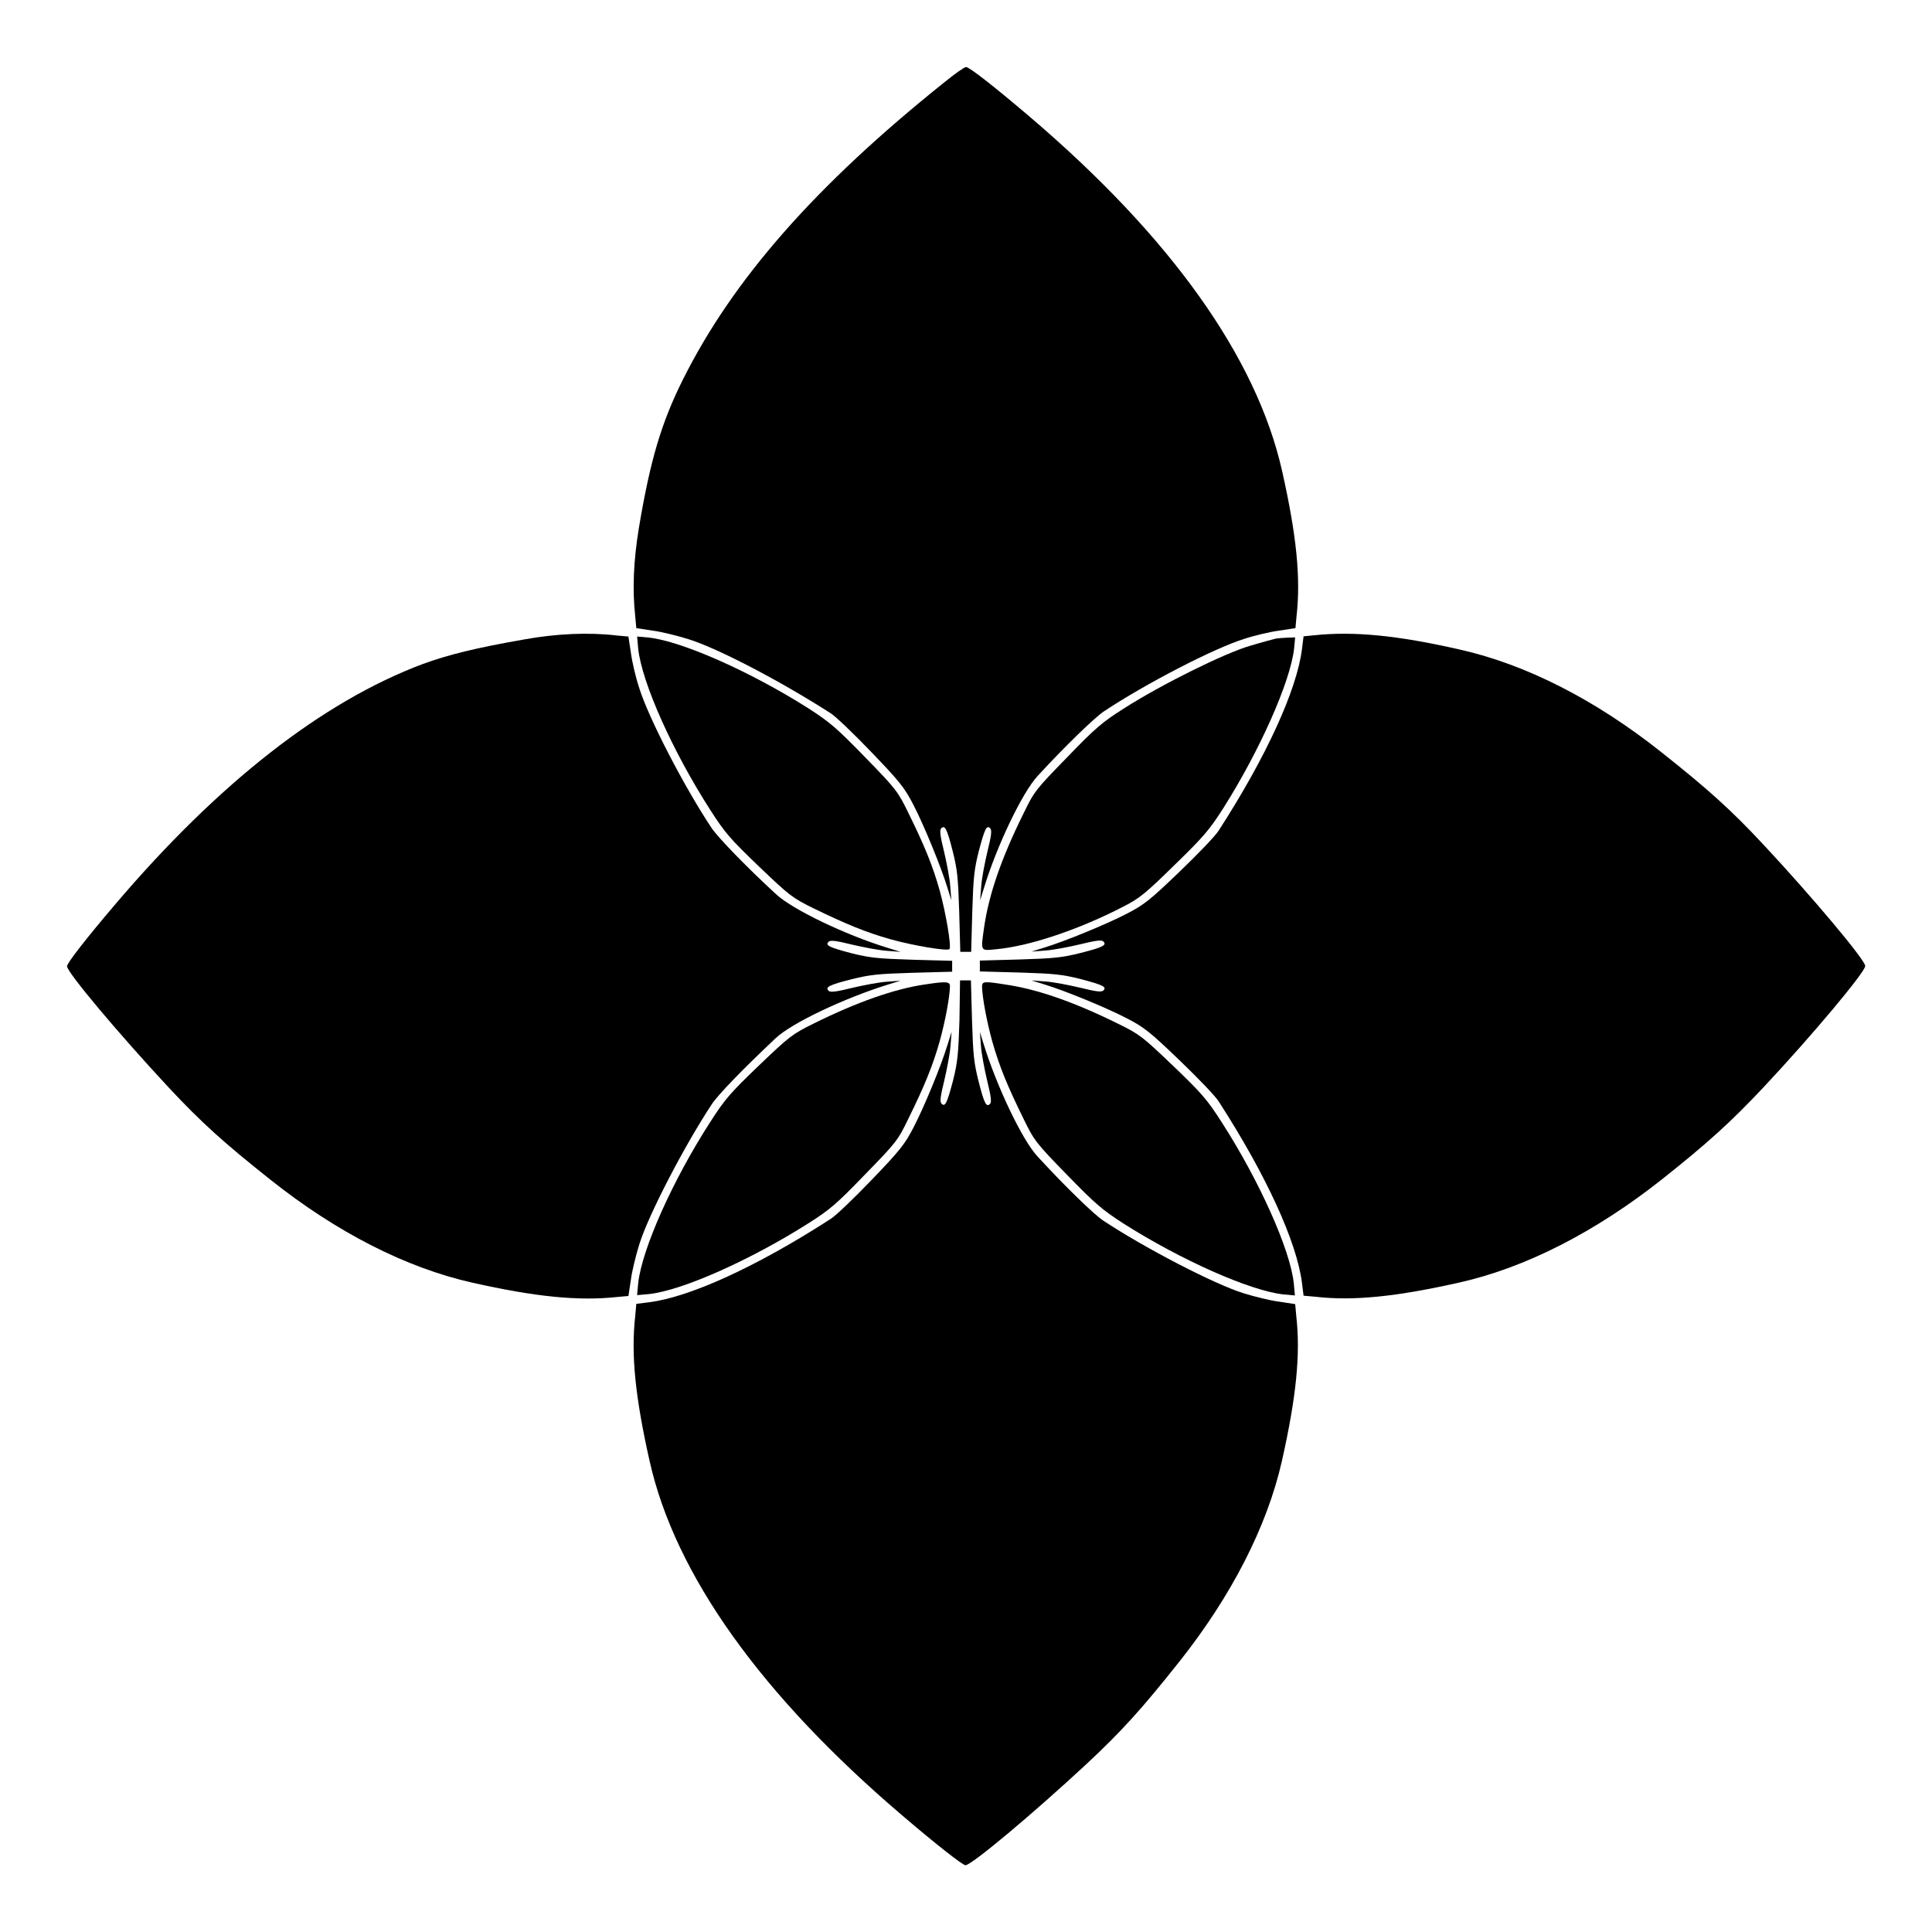 <?xml version="1.0" encoding="UTF-8"?>
<!-- Uploaded to: SVG Repo, www.svgrepo.com, Generator: SVG Repo Mixer Tools -->
<svg fill="#000000" width="800px" height="800px" version="1.1" viewBox="144 144 512 512" xmlns="http://www.w3.org/2000/svg">
 <g>
  <path d="m394.1 165.94c-33.973 27.207-55.852 52.109-69.094 78.594-5.758 11.516-8.707 21.449-11.73 39.586-1.367 8.422-1.727 15.977-0.938 23.176l0.289 3.168 4.246 0.648c2.375 0.289 6.621 1.367 9.43 2.231 7.918 2.445 24.543 11.156 37.785 19.648 1.367 0.863 6.191 5.469 10.867 10.363 7.484 7.773 8.781 9.43 11.082 13.891 2.879 5.543 7.34 16.48 8.996 21.879l1.078 3.453-0.289-3.742c-0.145-2.086-0.938-6.191-1.656-9.211-1.008-4.102-1.223-5.688-0.719-6.117 0.938-0.938 1.512 0.07 3.023 6.047 1.223 4.894 1.441 6.91 1.727 16.121l0.289 10.578h2.883l0.289-10.578c0.289-9.211 0.504-11.227 1.727-16.121 1.582-5.973 2.086-6.981 3.023-6.047 0.504 0.504 0.289 2.016-0.719 6.117-0.719 3.023-1.512 7.125-1.656 9.211l-0.289 3.742 1.078-3.453c3.383-11.082 10.148-25.191 14.18-29.508 7.125-7.773 15.043-15.402 17.488-17.059 11.012-7.34 29.293-16.77 37.137-19.215 2.809-0.938 7.125-1.941 9.43-2.231l4.246-0.648 0.289-3.168c1.152-10.148 0-21.449-3.816-38.434-6.766-30.156-29.578-62.184-67.148-94.141-9.211-7.844-15.762-12.957-16.625-12.957-0.434 0.004-3.098 1.875-5.902 4.176z"/>
  <path d="m282.75 313.49c-12.453 2.16-20.008 4.031-26.703 6.477-26.484 9.934-53.98 31.379-81.328 63.48-7.844 9.211-12.957 15.762-12.957 16.625 0 1.582 13.531 17.707 26.848 32.027 8.781 9.43 14.828 14.828 27.062 24.543 17.562 13.961 35.914 23.32 53.477 27.277 16.625 3.742 28.07 4.894 38.219 3.816l3.168-0.289 0.648-4.246c0.289-2.375 1.367-6.621 2.231-9.43 2.445-7.844 11.949-26.125 19.215-37.137 1.582-2.445 8.203-9.285 16.914-17.488 4.246-4.031 18.281-10.652 29.652-14.18l3.453-1.078-3.742 0.289c-2.016 0.145-6.191 0.938-9.211 1.656-4.102 1.008-5.688 1.223-6.117 0.719-0.938-0.938 0.07-1.512 6.047-3.023 4.894-1.223 6.91-1.441 16.195-1.727l10.508-0.289v-2.883l-10.508-0.289c-9.211-0.289-11.301-0.504-16.195-1.727-5.973-1.582-6.981-2.086-6.047-3.023 0.504-0.504 2.016-0.289 6.117 0.719 3.023 0.719 7.199 1.512 9.211 1.656l3.742 0.289-3.453-1.078c-11.082-3.383-25.191-10.148-29.508-14.18-7.773-7.125-15.402-15.043-17.059-17.488-7.34-11.012-16.77-29.293-19.215-37.137-0.938-2.809-1.941-7.125-2.231-9.43l-0.648-4.246-3.168-0.289c-7.344-0.863-15.906-0.504-24.617 1.082z"/>
  <path d="m492.41 312.34-2.949 0.289-0.434 3.453c-1.367 10.723-9.355 28.355-22.094 48.078-0.863 1.367-5.469 6.191-10.363 10.867-7.773 7.484-9.43 8.781-13.891 11.082-5.543 2.879-16.48 7.34-21.879 8.996l-3.453 1.078 3.742-0.289c2.086-0.145 6.191-0.938 9.211-1.656 4.102-1.008 5.688-1.223 6.117-0.719 0.938 0.938-0.07 1.512-6.047 3.023-4.894 1.223-6.91 1.441-16.121 1.727l-10.578 0.289v2.883l10.578 0.289c9.211 0.289 11.227 0.504 16.121 1.727 5.973 1.582 6.981 2.086 6.047 3.023-0.504 0.504-2.016 0.289-6.117-0.719-3.023-0.719-7.125-1.512-9.211-1.656l-3.742-0.289 3.453 1.078c5.469 1.656 16.336 6.117 21.879 8.996 4.461 2.305 6.117 3.598 13.891 11.082 4.894 4.68 9.5 9.5 10.363 10.867 12.738 19.719 20.727 37.355 22.094 48.078l0.434 3.453 3.238 0.289c10.148 1.152 21.594-0.07 38.219-3.816 17.488-3.957 35.914-13.387 53.477-27.277 12.234-9.715 18.281-15.188 27.062-24.543 12.883-13.746 26.848-30.445 26.848-32.027 0-1.582-13.961-18.211-26.848-32.027-8.781-9.43-14.828-14.828-27.062-24.543-17.562-13.961-35.914-23.32-53.477-27.277-16.699-3.809-28.141-4.887-38.508-3.809z"/>
  <path d="m313.13 315.93c1.008 9.07 9.141 27.207 19.074 42.68 3.957 6.191 5.398 7.773 12.957 15.043 8.062 7.699 8.781 8.277 14.465 11.082 8.781 4.246 13.82 6.332 20.441 8.203 5.973 1.656 14.898 3.168 15.547 2.59 0.574-0.648-0.938-9.574-2.59-15.547-1.871-6.621-3.957-11.73-8.277-20.512-2.809-5.758-3.238-6.332-11.516-14.828-7.559-7.773-9.355-9.285-15.043-12.957-15.332-9.715-33.395-17.707-42.176-18.715l-3.168-0.289z"/>
  <path d="m481.98 313.27c-0.574 0.145-3.598 0.938-6.695 1.871-6.695 1.941-23.465 10.219-33.469 16.625-5.688 3.598-7.559 5.184-15.043 12.957-8.277 8.492-8.707 8.996-11.516 14.828-5.902 11.875-9.211 21.594-10.438 30.086-0.938 6.695-1.152 6.332 3.383 5.902 8.852-0.863 21.879-5.254 33.539-11.301 4.246-2.16 5.902-3.527 13.602-11.082 7.699-7.484 9.211-9.285 12.883-15.043 9.645-15.258 17.707-33.395 18.715-42.176l0.289-3.023-2.086 0.07c-1.148 0.07-2.59 0.145-3.164 0.285z"/>
  <path d="m398.27 414.25c-0.289 9.211-0.504 11.301-1.727 16.195-1.582 5.973-2.086 6.981-3.023 6.047-0.504-0.504-0.289-2.016 0.719-6.117 0.719-3.023 1.512-7.199 1.656-9.211l0.289-3.742-1.078 3.453c-1.656 5.469-6.117 16.336-8.996 21.879-2.305 4.461-3.598 6.117-11.082 13.891-4.68 4.894-9.5 9.5-10.867 10.363-19.719 12.738-37.355 20.727-48.078 22.094l-3.453 0.434-0.289 3.238c-1.152 10.219 0 21.449 3.816 38.434 6.766 30.156 29.652 62.184 67.223 94.141 8.852 7.559 15.762 12.957 16.48 12.957 1.582 0 17.848-13.602 32.102-26.848 9.43-8.781 14.828-14.828 24.543-27.062 13.891-17.488 23.32-35.988 27.207-53.188 3.816-16.984 4.965-28.285 3.816-38.434l-0.289-3.168-4.246-0.648c-2.375-0.289-6.621-1.367-9.43-2.231-7.844-2.445-26.125-11.949-37.137-19.215-2.519-1.656-10.363-9.285-17.488-17.059-4.031-4.32-10.723-18.426-14.18-29.508l-1.078-3.453 0.289 3.742c0.145 2.016 0.938 6.191 1.656 9.211 1.008 4.102 1.223 5.688 0.719 6.117-0.938 0.938-1.512-0.07-3.023-6.047-1.223-4.894-1.441-6.91-1.727-16.195l-0.289-10.508h-2.883z"/>
  <path d="m389.13 404.89c-7.988 1.152-18.066 4.68-29.508 10.363-5.688 2.809-6.406 3.383-14.465 11.082-7.559 7.269-8.996 8.852-12.957 15.043-9.934 15.402-18.066 33.609-19.074 42.68l-0.289 3.168 3.168-0.289c8.781-0.938 26.848-8.996 42.176-18.715 5.688-3.598 7.559-5.184 15.043-12.957 8.277-8.492 8.707-8.996 11.516-14.828 4.32-8.781 6.406-13.891 8.277-20.441 1.512-5.469 2.664-11.73 2.734-14.609 0.004-1.289-0.934-1.363-6.621-0.496z"/>
  <path d="m404.25 405.47c0.07 2.879 1.223 9.141 2.734 14.609 1.871 6.551 3.957 11.66 8.277 20.441 2.809 5.758 3.238 6.332 11.516 14.828 7.559 7.773 9.355 9.285 15.043 12.957 15.332 9.715 33.395 17.707 42.176 18.715l3.168 0.289-0.289-3.168c-0.938-8.996-9.211-27.352-19.074-42.68-3.957-6.191-5.398-7.773-12.957-15.043-8.062-7.699-8.781-8.277-14.465-11.082-11.805-5.828-21.52-9.211-30.012-10.438-5.543-0.871-6.117-0.871-6.117 0.57z"/>
 </g>
</svg>